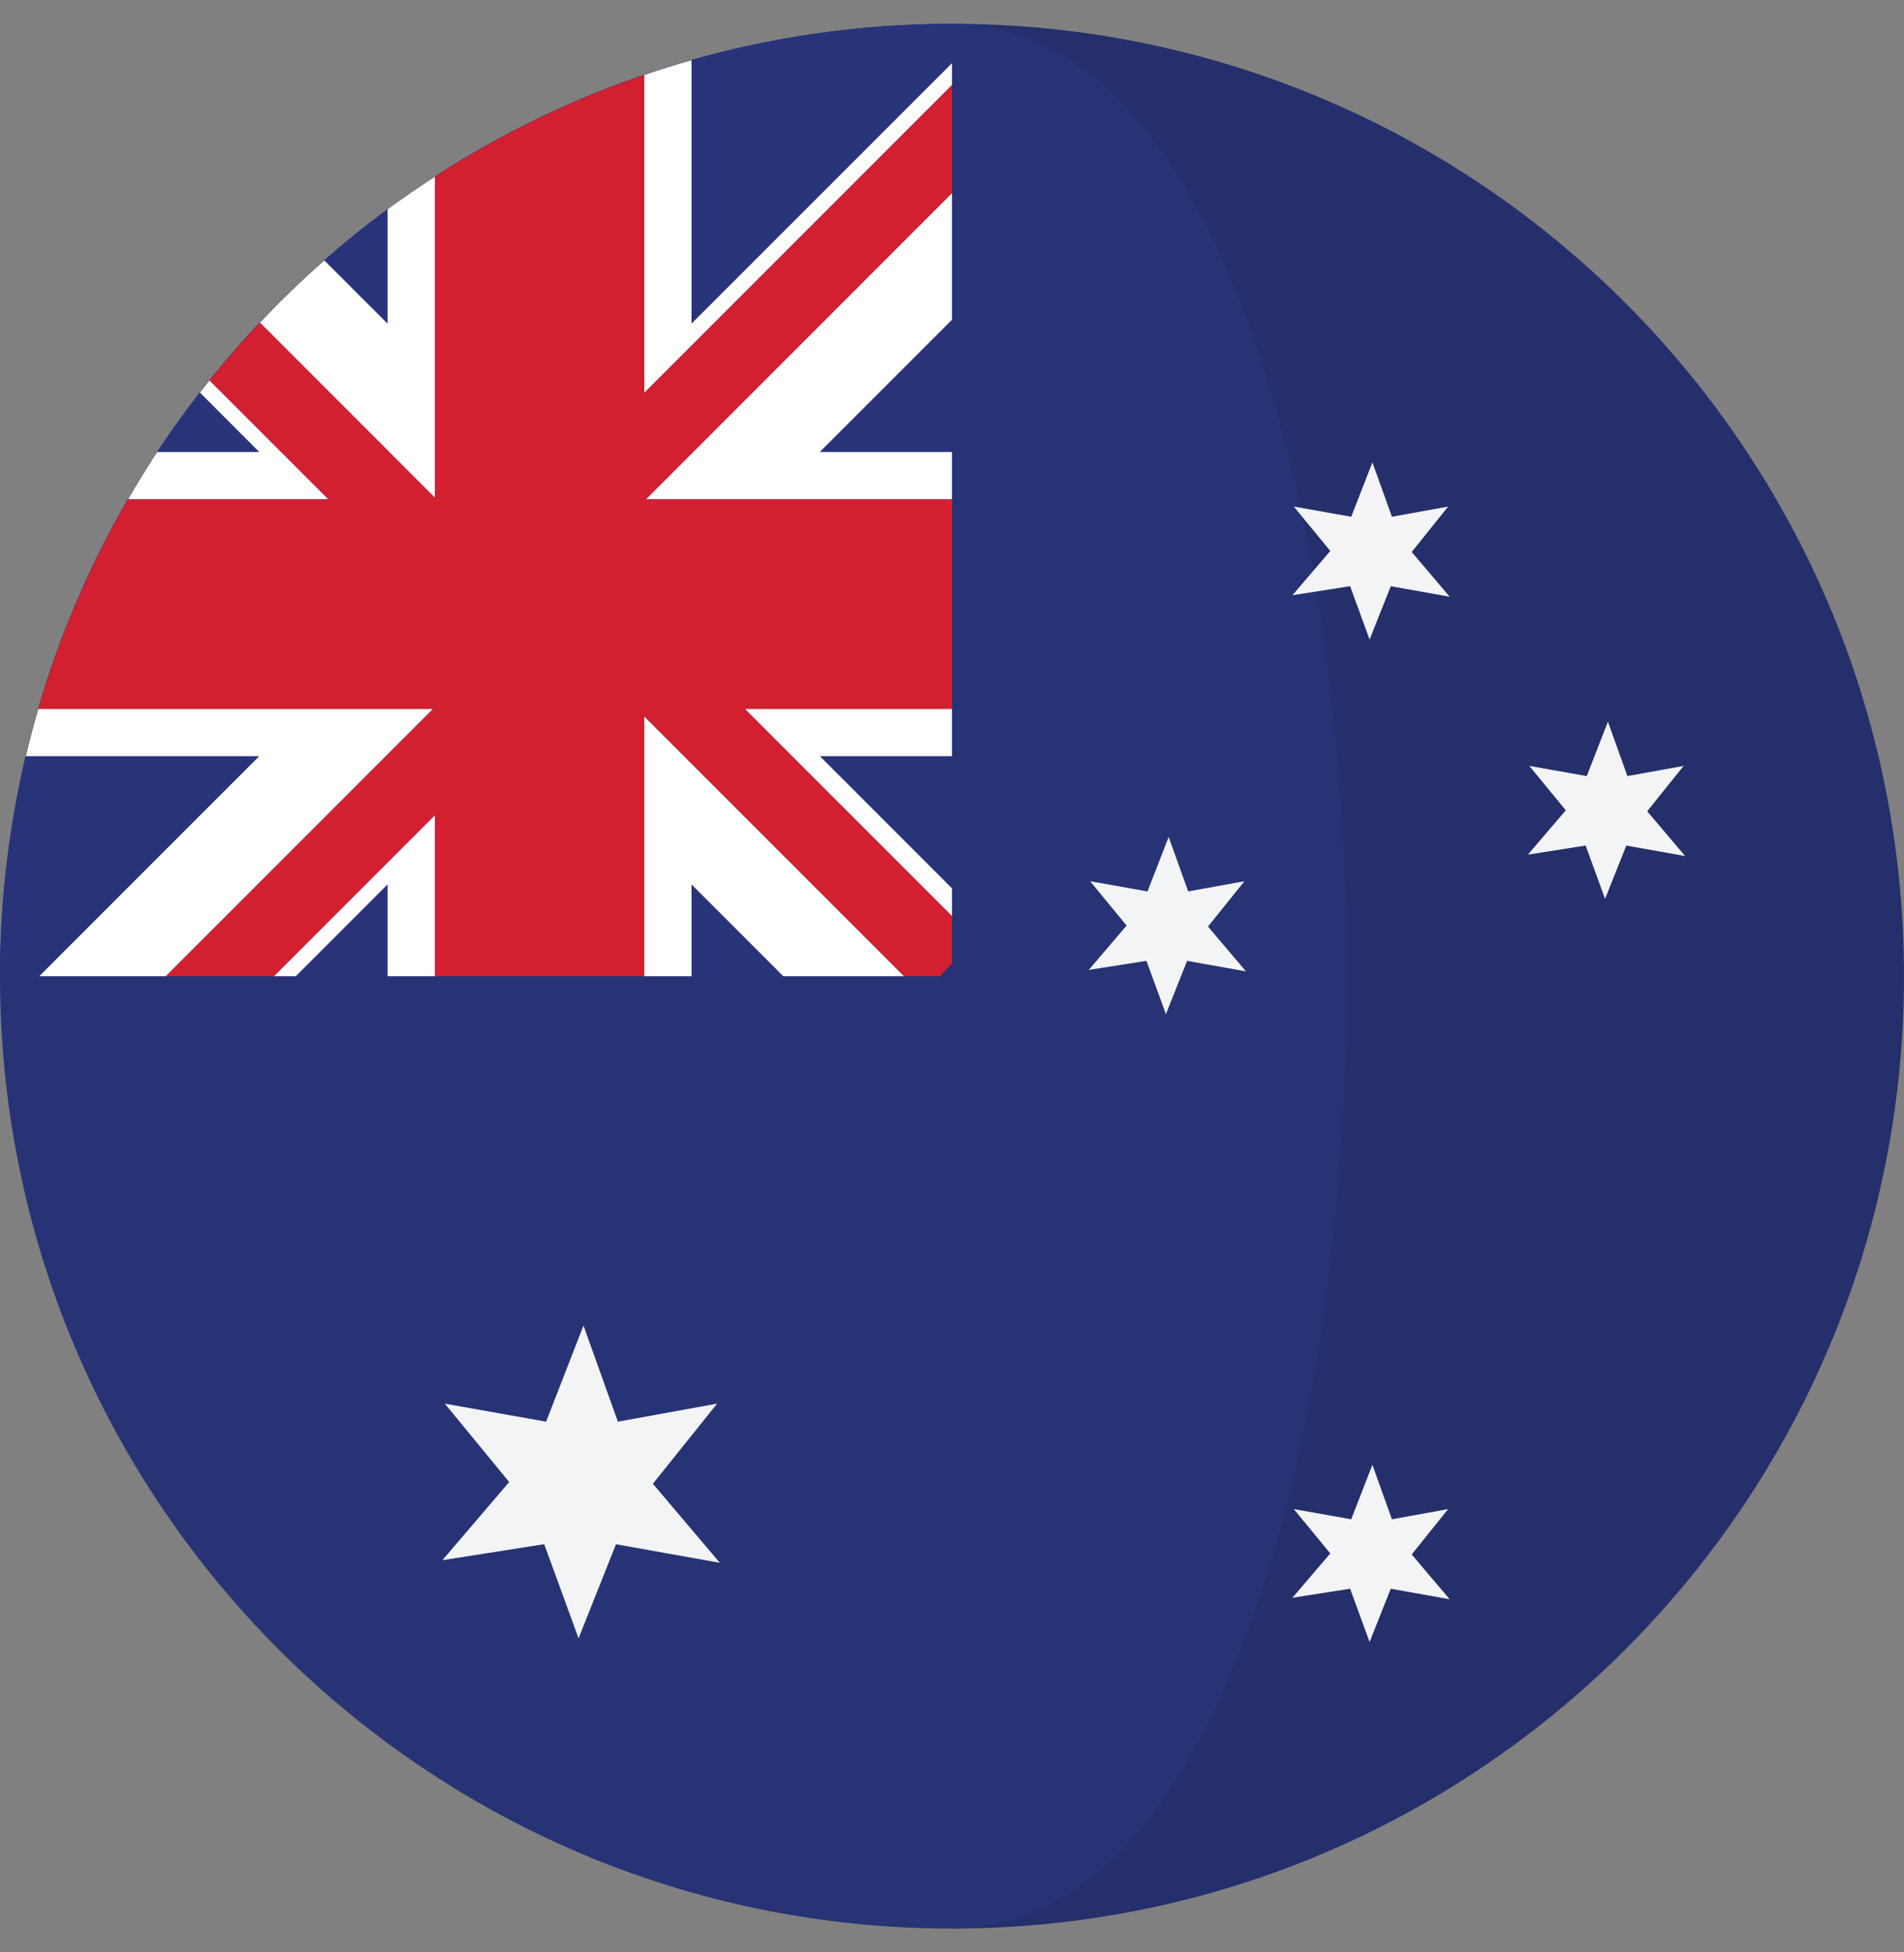 <svg width="40" height="41" viewBox="0 0 40 41" fill="none" xmlns="http://www.w3.org/2000/svg">
<rect x="0" y="0" width="40" height="41" fill="#808080" stroke="none"/>
<g clip-path="url(#clip0_2014_1784)">
<path d="M20 0.5V40.5C31.046 40.5 40 31.546 40 20.5C40 9.454 31.046 0.5 20 0.5Z" fill="#252F6B"/>
<path d="M20 0.5C8.954 0.5 0 9.454 0 20.5C0 31.545 8.954 40.5 20 40.5C31.046 40.5 31.046 0.5 20 0.5Z" fill="#273375"/>
<path d="M13.716 31.159L15.065 29.477L12.981 29.855L12.258 27.837L11.473 29.855L9.345 29.477L10.697 31.122L9.294 32.764L11.433 32.428L12.155 34.405L12.941 32.429L15.123 32.819L13.716 31.159ZM29.658 32.644L30.423 31.691L29.242 31.905L28.832 30.761L28.387 31.905L27.181 31.691L27.947 32.622L27.152 33.553L28.364 33.363L28.773 34.482L29.218 33.363L30.455 33.584L29.658 32.644ZM29.658 11.591L30.423 10.638L29.242 10.852L28.832 9.709L28.387 10.852L27.181 10.638L27.947 11.57L27.152 12.5L28.364 12.31L28.773 13.43L29.218 12.311L30.455 12.531L29.658 11.591ZM34.605 17.037L35.37 16.084L34.189 16.298L33.78 15.155L33.335 16.298L32.129 16.084L32.895 17.016L32.099 17.947L33.312 17.756L33.72 18.876L34.166 17.757L35.402 17.977L34.605 17.037ZM25.378 19.458L26.143 18.506L24.962 18.72L24.552 17.576L24.107 18.72L22.902 18.506L23.668 19.437L22.873 20.368L24.085 20.178L24.494 21.297L24.939 20.178L26.176 20.399L25.378 19.458Z" fill="#F3F4F5"/>
<path d="M4.2 8.245C3.886 8.649 3.587 9.065 3.304 9.492H5.447L4.2 8.245ZM14.528 20.5H16.455L14.528 18.573V20.5ZM8.142 4.396C7.683 4.734 7.241 5.094 6.814 5.469L8.142 6.797V4.396ZM6.215 20.5H8.142V18.573L6.215 20.5ZM20 0.5C18.102 0.5 16.268 0.77 14.528 1.264V6.797L20 1.325V0.5H20ZM20 18.656V15.879H17.224L20 18.656ZM0.825 20.5L5.447 15.879H0.543C0.191 17.363 0 18.909 0 20.5H0.825ZM17.222 9.492H20V6.714L17.222 9.492Z" fill="#29337A"/>
<path d="M20 19.239V18.656L17.224 15.879H20V14.885H15.646L20 19.239ZM5.447 9.492H3.303C3.09 9.817 2.885 10.149 2.69 10.486H6.902L4.402 7.987C4.334 8.072 4.267 8.158 4.2 8.244L5.447 9.492ZM8.142 18.573V20.5H9.136V17.118L5.754 20.5H6.215L8.142 18.573ZM14.528 1.264C14.194 1.358 13.863 1.462 13.535 1.574V8.251L20 1.786V1.326L14.528 6.796V1.264ZM8.107 15.879L8.142 15.844L9.101 14.885H0.805C0.709 15.214 0.621 15.546 0.543 15.879H5.447L0.825 20.5H3.486L8.107 15.879ZM20 10.486V9.492H17.222L20 6.714V4.054L13.568 10.486H20Z" fill="white"/>
<path d="M8.142 6.797L6.814 5.469C6.342 5.883 5.89 6.319 5.46 6.776L8.142 9.458L8.171 9.487L9.136 10.453V3.711C8.798 3.931 8.465 4.157 8.142 4.396V6.797H8.142ZM14.528 18.573L16.455 20.5H18.993L13.534 15.042V20.5H14.528V18.573Z" fill="white"/>
<path d="M16.639 15.879L15.646 14.885H20V10.486H13.568L13.535 10.52V10.486H13.568L20 4.054V1.786L13.534 8.252V1.574C11.986 2.103 10.508 2.821 9.136 3.711V10.452L9.17 10.486H9.136V10.452L8.17 9.487L8.176 9.493H8.142V9.458L5.46 6.776C5.091 7.166 4.739 7.57 4.402 7.987L6.902 10.486H2.691C1.887 11.871 1.254 13.348 0.805 14.885H9.101L9.136 14.85V14.885H9.101L8.142 15.845V15.88H8.107L3.486 20.5H5.754L9.136 17.118V20.5H13.535V15.041L18.993 20.5H19.744C19.829 20.411 19.917 20.322 20.001 20.23V19.239L16.639 15.879Z" fill="#D32030"/>
<path d="M8.142 15.879V15.844L8.107 15.879H8.142ZM9.136 14.85L9.101 14.885H9.136V14.85ZM13.534 10.52L13.568 10.486H13.534V10.52ZM8.142 9.492H8.176L8.17 9.487L8.142 9.458V9.492ZM9.17 10.486L9.136 10.452V10.486H9.17Z" fill="#D32030"/>
</g>
<defs>
<clipPath id="clip0_2014_1784">
<rect width="40" height="40" fill="white" transform="translate(0 0.5)"/>
</clipPath>
</defs>
</svg>
